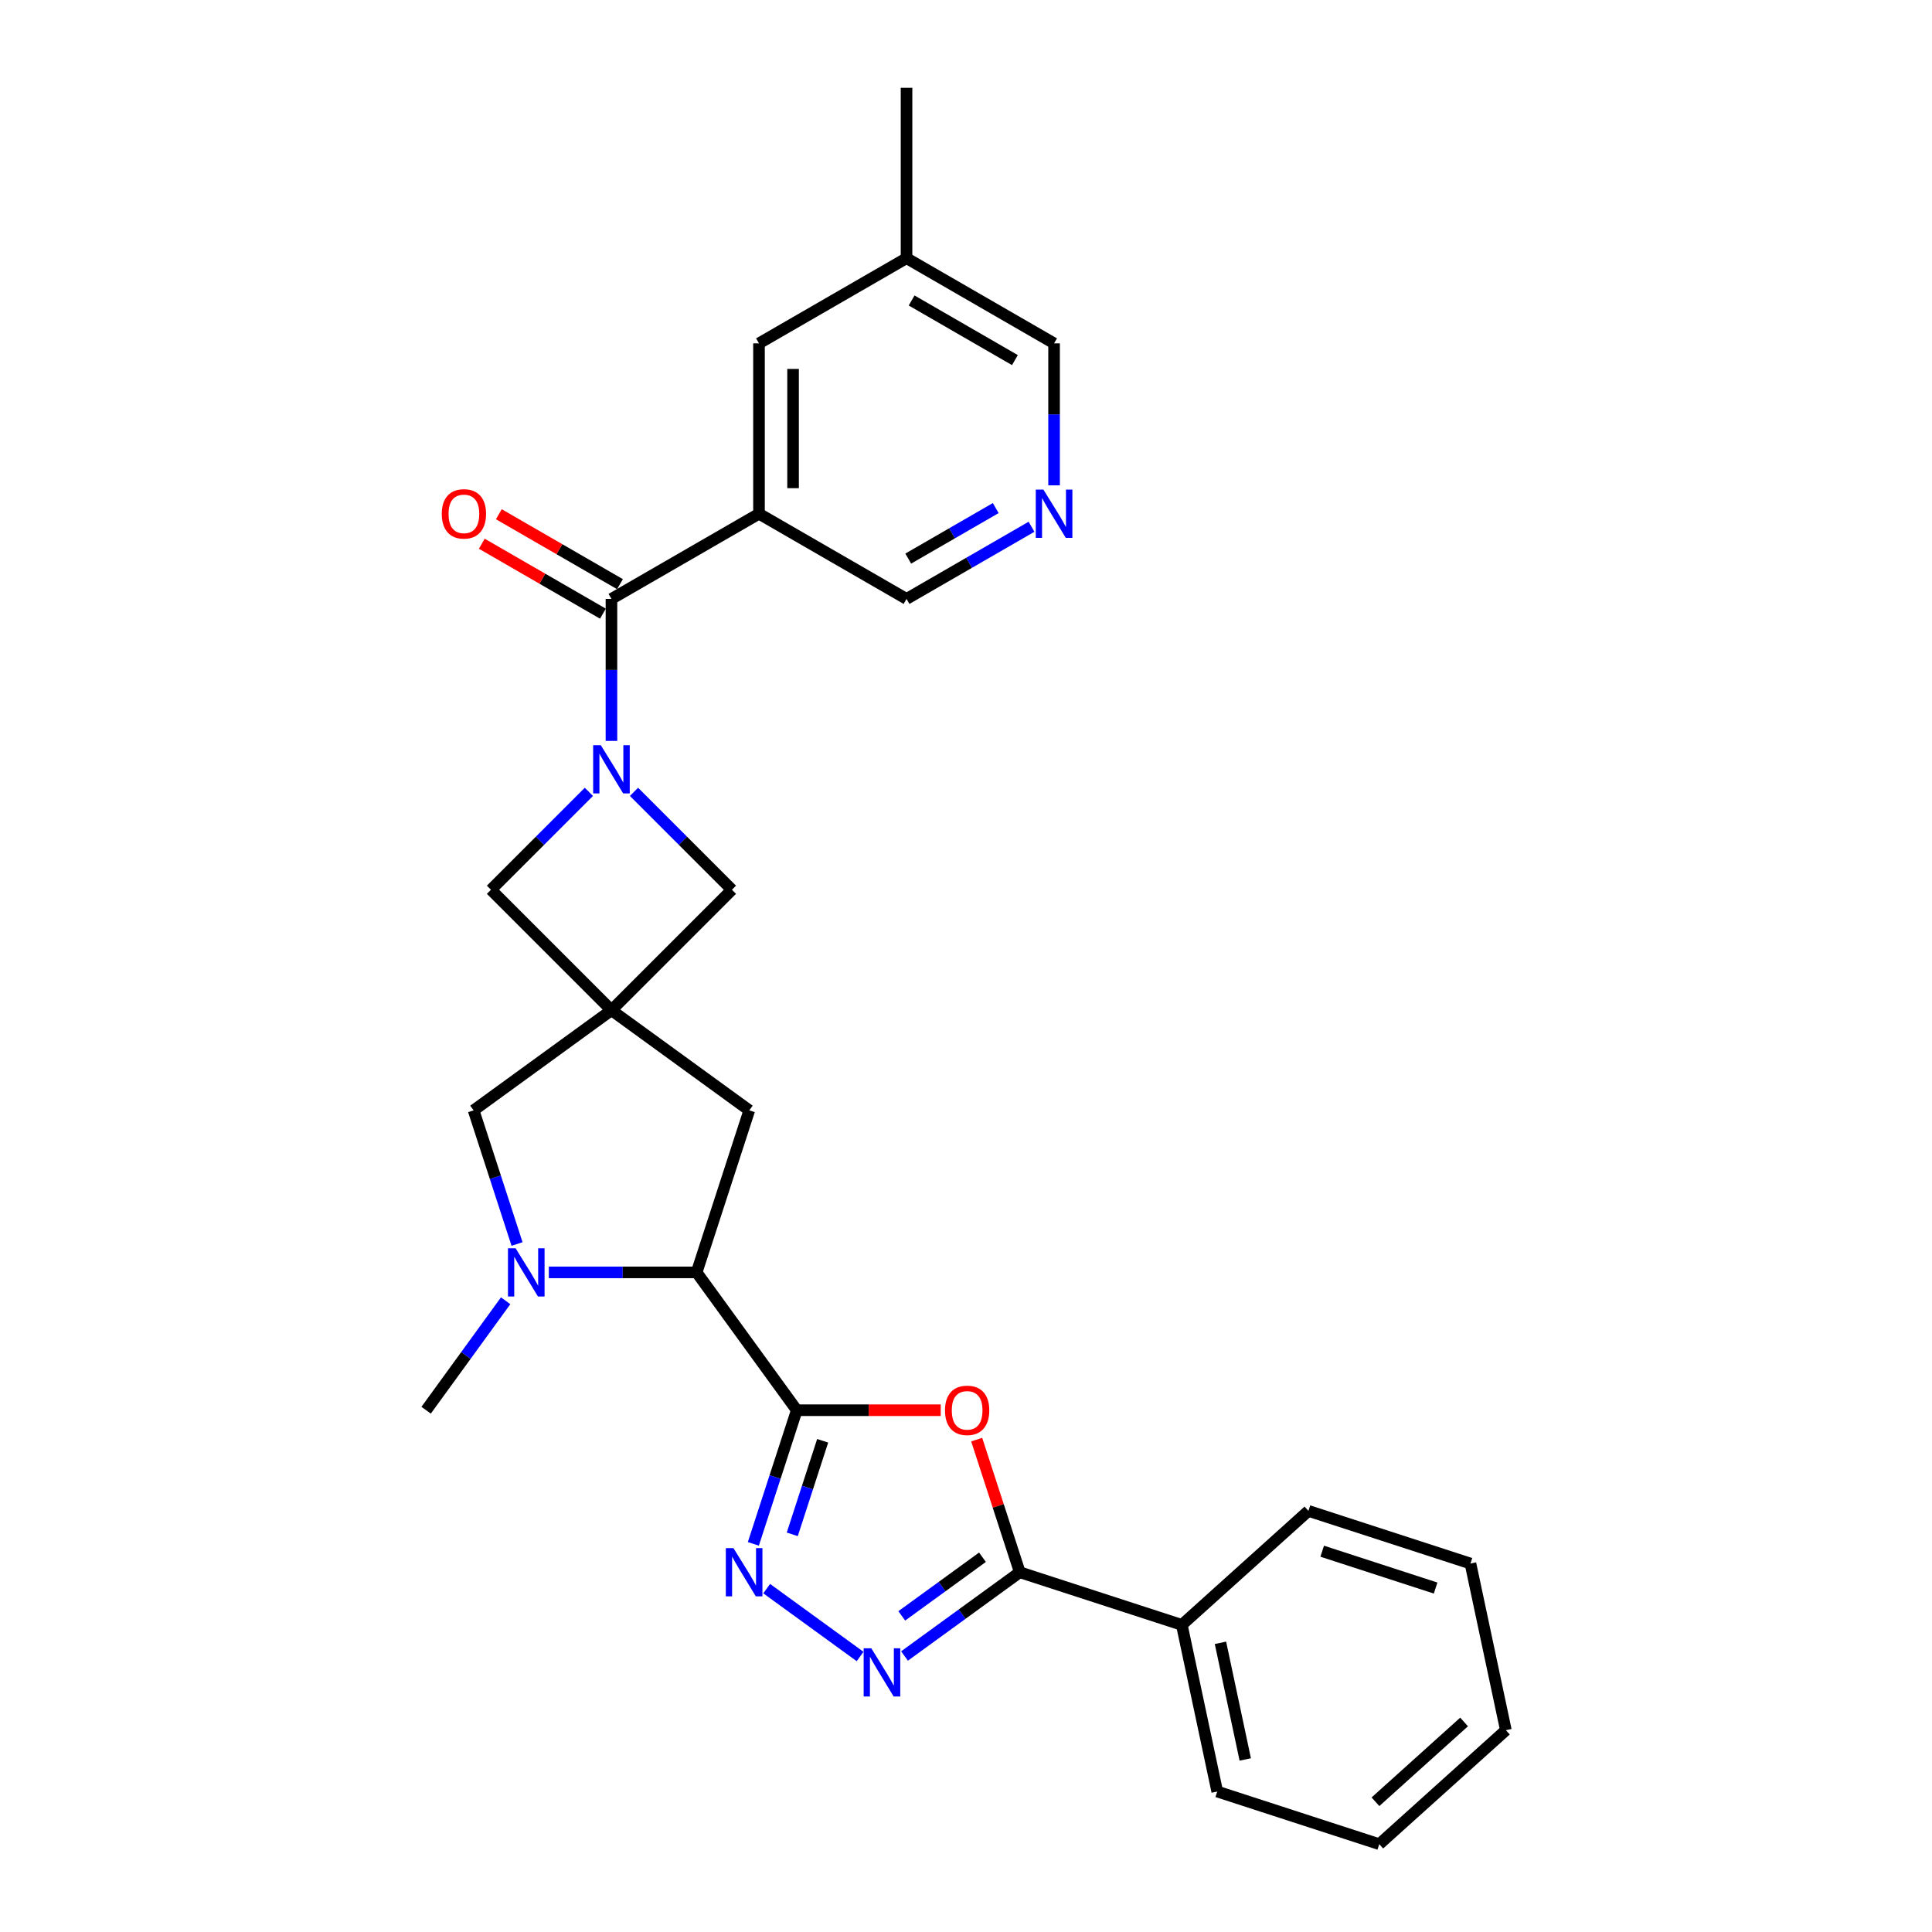 <?xml version='1.0' encoding='iso-8859-1'?>
<svg version='1.1' baseProfile='full'
              xmlns='http://www.w3.org/2000/svg'
                      xmlns:rdkit='http://www.rdkit.org/xml'
                      xmlns:xlink='http://www.w3.org/1999/xlink'
                  xml:space='preserve'
width='1000px' height='1000px' viewBox='0 0 1000 1000'>
<!-- END OF HEADER -->
<rect style='opacity:1.0;fill:#FFFFFF;stroke:none' width='1000' height='1000' x='0' y='0'> </rect>
<path class='bond-1' d='M 412.409,729.926 L 449.665,729.926' style='fill:none;fill-rule:evenodd;stroke:#000000;stroke-width:6px;stroke-linecap:butt;stroke-linejoin:miter;stroke-opacity:1' />
<path class='bond-1' d='M 449.665,729.926 L 486.922,729.926' style='fill:none;fill-rule:evenodd;stroke:#FF0000;stroke-width:6px;stroke-linecap:butt;stroke-linejoin:miter;stroke-opacity:1' />
<path class='bond-2' d='M 412.409,729.926 L 401.17,764.513' style='fill:none;fill-rule:evenodd;stroke:#000000;stroke-width:6px;stroke-linecap:butt;stroke-linejoin:miter;stroke-opacity:1' />
<path class='bond-2' d='M 401.17,764.513 L 389.932,799.101' style='fill:none;fill-rule:evenodd;stroke:#0000FF;stroke-width:6px;stroke-linecap:butt;stroke-linejoin:miter;stroke-opacity:1' />
<path class='bond-2' d='M 425.81,745.752 L 417.944,769.963' style='fill:none;fill-rule:evenodd;stroke:#000000;stroke-width:6px;stroke-linecap:butt;stroke-linejoin:miter;stroke-opacity:1' />
<path class='bond-2' d='M 417.944,769.963 L 410.077,794.174' style='fill:none;fill-rule:evenodd;stroke:#0000FF;stroke-width:6px;stroke-linecap:butt;stroke-linejoin:miter;stroke-opacity:1' />
<path class='bond-8' d='M 412.409,729.926 L 360.577,658.586' style='fill:none;fill-rule:evenodd;stroke:#000000;stroke-width:6px;stroke-linecap:butt;stroke-linejoin:miter;stroke-opacity:1' />
<path class='bond-0' d='M 304.811,409.856 L 279.471,435.195' style='fill:none;fill-rule:evenodd;stroke:#0000FF;stroke-width:6px;stroke-linecap:butt;stroke-linejoin:miter;stroke-opacity:1' />
<path class='bond-0' d='M 279.471,435.195 L 254.132,460.534' style='fill:none;fill-rule:evenodd;stroke:#000000;stroke-width:6px;stroke-linecap:butt;stroke-linejoin:miter;stroke-opacity:1' />
<path class='bond-5' d='M 316.486,383.49 L 316.486,346.744' style='fill:none;fill-rule:evenodd;stroke:#0000FF;stroke-width:6px;stroke-linecap:butt;stroke-linejoin:miter;stroke-opacity:1' />
<path class='bond-5' d='M 316.486,346.744 L 316.486,309.999' style='fill:none;fill-rule:evenodd;stroke:#000000;stroke-width:6px;stroke-linecap:butt;stroke-linejoin:miter;stroke-opacity:1' />
<path class='bond-30' d='M 328.161,409.856 L 353.5,435.195' style='fill:none;fill-rule:evenodd;stroke:#0000FF;stroke-width:6px;stroke-linecap:butt;stroke-linejoin:miter;stroke-opacity:1' />
<path class='bond-30' d='M 353.5,435.195 L 378.84,460.534' style='fill:none;fill-rule:evenodd;stroke:#000000;stroke-width:6px;stroke-linecap:butt;stroke-linejoin:miter;stroke-opacity:1' />
<path class='bond-6' d='M 505.535,745.146 L 516.688,779.469' style='fill:none;fill-rule:evenodd;stroke:#FF0000;stroke-width:6px;stroke-linecap:butt;stroke-linejoin:miter;stroke-opacity:1' />
<path class='bond-6' d='M 516.688,779.469 L 527.84,813.792' style='fill:none;fill-rule:evenodd;stroke:#000000;stroke-width:6px;stroke-linecap:butt;stroke-linejoin:miter;stroke-opacity:1' />
<path class='bond-4' d='M 396.834,822.274 L 445.185,857.403' style='fill:none;fill-rule:evenodd;stroke:#0000FF;stroke-width:6px;stroke-linecap:butt;stroke-linejoin:miter;stroke-opacity:1' />
<path class='bond-3' d='M 316.486,522.888 L 387.826,574.72' style='fill:none;fill-rule:evenodd;stroke:#000000;stroke-width:6px;stroke-linecap:butt;stroke-linejoin:miter;stroke-opacity:1' />
<path class='bond-10' d='M 316.486,522.888 L 378.84,460.534' style='fill:none;fill-rule:evenodd;stroke:#000000;stroke-width:6px;stroke-linecap:butt;stroke-linejoin:miter;stroke-opacity:1' />
<path class='bond-11' d='M 316.486,522.888 L 254.132,460.534' style='fill:none;fill-rule:evenodd;stroke:#000000;stroke-width:6px;stroke-linecap:butt;stroke-linejoin:miter;stroke-opacity:1' />
<path class='bond-29' d='M 316.486,522.888 L 245.146,574.72' style='fill:none;fill-rule:evenodd;stroke:#000000;stroke-width:6px;stroke-linecap:butt;stroke-linejoin:miter;stroke-opacity:1' />
<path class='bond-28' d='M 468.175,857.141 L 498.007,835.466' style='fill:none;fill-rule:evenodd;stroke:#0000FF;stroke-width:6px;stroke-linecap:butt;stroke-linejoin:miter;stroke-opacity:1' />
<path class='bond-28' d='M 498.007,835.466 L 527.84,813.792' style='fill:none;fill-rule:evenodd;stroke:#000000;stroke-width:6px;stroke-linecap:butt;stroke-linejoin:miter;stroke-opacity:1' />
<path class='bond-28' d='M 466.758,836.37 L 487.641,821.198' style='fill:none;fill-rule:evenodd;stroke:#0000FF;stroke-width:6px;stroke-linecap:butt;stroke-linejoin:miter;stroke-opacity:1' />
<path class='bond-28' d='M 487.641,821.198 L 508.524,806.026' style='fill:none;fill-rule:evenodd;stroke:#000000;stroke-width:6px;stroke-linecap:butt;stroke-linejoin:miter;stroke-opacity:1' />
<path class='bond-9' d='M 316.486,309.999 L 392.853,265.908' style='fill:none;fill-rule:evenodd;stroke:#000000;stroke-width:6px;stroke-linecap:butt;stroke-linejoin:miter;stroke-opacity:1' />
<path class='bond-16' d='M 320.895,302.362 L 289.545,284.263' style='fill:none;fill-rule:evenodd;stroke:#000000;stroke-width:6px;stroke-linecap:butt;stroke-linejoin:miter;stroke-opacity:1' />
<path class='bond-16' d='M 289.545,284.263 L 258.196,266.163' style='fill:none;fill-rule:evenodd;stroke:#FF0000;stroke-width:6px;stroke-linecap:butt;stroke-linejoin:miter;stroke-opacity:1' />
<path class='bond-16' d='M 312.077,317.636 L 280.727,299.536' style='fill:none;fill-rule:evenodd;stroke:#000000;stroke-width:6px;stroke-linecap:butt;stroke-linejoin:miter;stroke-opacity:1' />
<path class='bond-16' d='M 280.727,299.536 L 249.378,281.436' style='fill:none;fill-rule:evenodd;stroke:#FF0000;stroke-width:6px;stroke-linecap:butt;stroke-linejoin:miter;stroke-opacity:1' />
<path class='bond-17' d='M 527.84,813.792 L 611.705,841.041' style='fill:none;fill-rule:evenodd;stroke:#000000;stroke-width:6px;stroke-linecap:butt;stroke-linejoin:miter;stroke-opacity:1' />
<path class='bond-7' d='M 284.07,658.586 L 322.324,658.586' style='fill:none;fill-rule:evenodd;stroke:#0000FF;stroke-width:6px;stroke-linecap:butt;stroke-linejoin:miter;stroke-opacity:1' />
<path class='bond-7' d='M 322.324,658.586 L 360.577,658.586' style='fill:none;fill-rule:evenodd;stroke:#000000;stroke-width:6px;stroke-linecap:butt;stroke-linejoin:miter;stroke-opacity:1' />
<path class='bond-12' d='M 267.622,643.895 L 256.384,609.307' style='fill:none;fill-rule:evenodd;stroke:#0000FF;stroke-width:6px;stroke-linecap:butt;stroke-linejoin:miter;stroke-opacity:1' />
<path class='bond-12' d='M 256.384,609.307 L 245.146,574.72' style='fill:none;fill-rule:evenodd;stroke:#000000;stroke-width:6px;stroke-linecap:butt;stroke-linejoin:miter;stroke-opacity:1' />
<path class='bond-19' d='M 261.722,673.277 L 241.142,701.601' style='fill:none;fill-rule:evenodd;stroke:#0000FF;stroke-width:6px;stroke-linecap:butt;stroke-linejoin:miter;stroke-opacity:1' />
<path class='bond-19' d='M 241.142,701.601 L 220.563,729.926' style='fill:none;fill-rule:evenodd;stroke:#000000;stroke-width:6px;stroke-linecap:butt;stroke-linejoin:miter;stroke-opacity:1' />
<path class='bond-13' d='M 360.577,658.586 L 387.826,574.72' style='fill:none;fill-rule:evenodd;stroke:#000000;stroke-width:6px;stroke-linecap:butt;stroke-linejoin:miter;stroke-opacity:1' />
<path class='bond-15' d='M 392.853,265.908 L 392.853,177.727' style='fill:none;fill-rule:evenodd;stroke:#000000;stroke-width:6px;stroke-linecap:butt;stroke-linejoin:miter;stroke-opacity:1' />
<path class='bond-15' d='M 410.49,252.681 L 410.49,190.954' style='fill:none;fill-rule:evenodd;stroke:#000000;stroke-width:6px;stroke-linecap:butt;stroke-linejoin:miter;stroke-opacity:1' />
<path class='bond-18' d='M 392.853,265.908 L 469.221,309.999' style='fill:none;fill-rule:evenodd;stroke:#000000;stroke-width:6px;stroke-linecap:butt;stroke-linejoin:miter;stroke-opacity:1' />
<path class='bond-14' d='M 533.913,272.649 L 501.567,291.324' style='fill:none;fill-rule:evenodd;stroke:#0000FF;stroke-width:6px;stroke-linecap:butt;stroke-linejoin:miter;stroke-opacity:1' />
<path class='bond-14' d='M 501.567,291.324 L 469.221,309.999' style='fill:none;fill-rule:evenodd;stroke:#000000;stroke-width:6px;stroke-linecap:butt;stroke-linejoin:miter;stroke-opacity:1' />
<path class='bond-14' d='M 515.391,262.978 L 492.749,276.051' style='fill:none;fill-rule:evenodd;stroke:#0000FF;stroke-width:6px;stroke-linecap:butt;stroke-linejoin:miter;stroke-opacity:1' />
<path class='bond-14' d='M 492.749,276.051 L 470.107,289.123' style='fill:none;fill-rule:evenodd;stroke:#000000;stroke-width:6px;stroke-linecap:butt;stroke-linejoin:miter;stroke-opacity:1' />
<path class='bond-21' d='M 545.588,251.217 L 545.588,214.472' style='fill:none;fill-rule:evenodd;stroke:#0000FF;stroke-width:6px;stroke-linecap:butt;stroke-linejoin:miter;stroke-opacity:1' />
<path class='bond-21' d='M 545.588,214.472 L 545.588,177.727' style='fill:none;fill-rule:evenodd;stroke:#000000;stroke-width:6px;stroke-linecap:butt;stroke-linejoin:miter;stroke-opacity:1' />
<path class='bond-20' d='M 392.853,177.727 L 469.221,133.636' style='fill:none;fill-rule:evenodd;stroke:#000000;stroke-width:6px;stroke-linecap:butt;stroke-linejoin:miter;stroke-opacity:1' />
<path class='bond-22' d='M 611.705,841.041 L 630.039,927.296' style='fill:none;fill-rule:evenodd;stroke:#000000;stroke-width:6px;stroke-linecap:butt;stroke-linejoin:miter;stroke-opacity:1' />
<path class='bond-22' d='M 631.706,850.313 L 644.54,910.691' style='fill:none;fill-rule:evenodd;stroke:#000000;stroke-width:6px;stroke-linecap:butt;stroke-linejoin:miter;stroke-opacity:1' />
<path class='bond-23' d='M 611.705,841.041 L 677.237,782.036' style='fill:none;fill-rule:evenodd;stroke:#000000;stroke-width:6px;stroke-linecap:butt;stroke-linejoin:miter;stroke-opacity:1' />
<path class='bond-24' d='M 469.221,133.636 L 469.221,45.455' style='fill:none;fill-rule:evenodd;stroke:#000000;stroke-width:6px;stroke-linecap:butt;stroke-linejoin:miter;stroke-opacity:1' />
<path class='bond-32' d='M 469.221,133.636 L 545.588,177.727' style='fill:none;fill-rule:evenodd;stroke:#000000;stroke-width:6px;stroke-linecap:butt;stroke-linejoin:miter;stroke-opacity:1' />
<path class='bond-32' d='M 471.858,155.523 L 525.315,186.387' style='fill:none;fill-rule:evenodd;stroke:#000000;stroke-width:6px;stroke-linecap:butt;stroke-linejoin:miter;stroke-opacity:1' />
<path class='bond-25' d='M 630.039,927.296 L 713.905,954.545' style='fill:none;fill-rule:evenodd;stroke:#000000;stroke-width:6px;stroke-linecap:butt;stroke-linejoin:miter;stroke-opacity:1' />
<path class='bond-26' d='M 677.237,782.036 L 761.103,809.286' style='fill:none;fill-rule:evenodd;stroke:#000000;stroke-width:6px;stroke-linecap:butt;stroke-linejoin:miter;stroke-opacity:1' />
<path class='bond-26' d='M 684.367,802.897 L 743.073,821.972' style='fill:none;fill-rule:evenodd;stroke:#000000;stroke-width:6px;stroke-linecap:butt;stroke-linejoin:miter;stroke-opacity:1' />
<path class='bond-31' d='M 713.905,954.545 L 779.437,895.54' style='fill:none;fill-rule:evenodd;stroke:#000000;stroke-width:6px;stroke-linecap:butt;stroke-linejoin:miter;stroke-opacity:1' />
<path class='bond-31' d='M 711.934,932.588 L 757.806,891.285' style='fill:none;fill-rule:evenodd;stroke:#000000;stroke-width:6px;stroke-linecap:butt;stroke-linejoin:miter;stroke-opacity:1' />
<path class='bond-27' d='M 761.103,809.286 L 779.437,895.54' style='fill:none;fill-rule:evenodd;stroke:#000000;stroke-width:6px;stroke-linecap:butt;stroke-linejoin:miter;stroke-opacity:1' />
<path  class='atom-1' d='M 310.966 385.694
L 319.149 398.921
Q 319.96 400.227, 321.265 402.59
Q 322.571 404.953, 322.641 405.094
L 322.641 385.694
L 325.957 385.694
L 325.957 410.667
L 322.535 410.667
L 313.752 396.205
Q 312.729 394.512, 311.636 392.572
Q 310.578 390.632, 310.26 390.033
L 310.26 410.667
L 307.015 410.667
L 307.015 385.694
L 310.966 385.694
' fill='#0000FF'/>
<path  class='atom-2' d='M 489.127 729.997
Q 489.127 724, 492.089 720.649
Q 495.052 717.298, 500.59 717.298
Q 506.128 717.298, 509.091 720.649
Q 512.054 724, 512.054 729.997
Q 512.054 736.064, 509.056 739.52
Q 506.057 742.942, 500.59 742.942
Q 495.088 742.942, 492.089 739.52
Q 489.127 736.099, 489.127 729.997
M 500.59 740.12
Q 504.4 740.12, 506.445 737.58
Q 508.526 735.005, 508.526 729.997
Q 508.526 725.094, 506.445 722.625
Q 504.4 720.12, 500.59 720.12
Q 496.781 720.12, 494.7 722.589
Q 492.654 725.058, 492.654 729.997
Q 492.654 735.041, 494.7 737.58
Q 496.781 740.12, 500.59 740.12
' fill='#FF0000'/>
<path  class='atom-3' d='M 379.639 801.305
L 387.822 814.532
Q 388.633 815.838, 389.938 818.201
Q 391.243 820.564, 391.314 820.705
L 391.314 801.305
L 394.63 801.305
L 394.63 826.278
L 391.208 826.278
L 382.425 811.816
Q 381.402 810.123, 380.309 808.183
Q 379.251 806.243, 378.933 805.644
L 378.933 826.278
L 375.688 826.278
L 375.688 801.305
L 379.639 801.305
' fill='#0000FF'/>
<path  class='atom-5' d='M 450.979 853.137
L 459.162 866.364
Q 459.974 867.669, 461.279 870.033
Q 462.584 872.396, 462.654 872.537
L 462.654 853.137
L 465.97 853.137
L 465.97 878.11
L 462.549 878.11
L 453.766 863.648
Q 452.743 861.955, 451.649 860.015
Q 450.591 858.075, 450.274 857.476
L 450.274 878.11
L 447.029 878.11
L 447.029 853.137
L 450.979 853.137
' fill='#0000FF'/>
<path  class='atom-8' d='M 266.875 646.099
L 275.058 659.326
Q 275.87 660.632, 277.175 662.995
Q 278.48 665.358, 278.55 665.499
L 278.55 646.099
L 281.866 646.099
L 281.866 671.072
L 278.444 671.072
L 269.662 656.61
Q 268.639 654.917, 267.545 652.977
Q 266.487 651.037, 266.17 650.438
L 266.17 671.072
L 262.925 671.072
L 262.925 646.099
L 266.875 646.099
' fill='#0000FF'/>
<path  class='atom-15' d='M 540.068 253.422
L 548.251 266.649
Q 549.063 267.954, 550.368 270.317
Q 551.673 272.681, 551.743 272.822
L 551.743 253.422
L 555.059 253.422
L 555.059 278.395
L 551.638 278.395
L 542.855 263.933
Q 541.832 262.24, 540.738 260.3
Q 539.68 258.36, 539.363 257.76
L 539.363 278.395
L 536.118 278.395
L 536.118 253.422
L 540.068 253.422
' fill='#0000FF'/>
<path  class='atom-17' d='M 228.655 265.979
Q 228.655 259.983, 231.618 256.632
Q 234.581 253.281, 240.119 253.281
Q 245.656 253.281, 248.619 256.632
Q 251.582 259.983, 251.582 265.979
Q 251.582 272.046, 248.584 275.503
Q 245.586 278.924, 240.119 278.924
Q 234.616 278.924, 231.618 275.503
Q 228.655 272.081, 228.655 265.979
M 240.119 276.102
Q 243.928 276.102, 245.974 273.563
Q 248.055 270.988, 248.055 265.979
Q 248.055 261.076, 245.974 258.607
Q 243.928 256.103, 240.119 256.103
Q 236.309 256.103, 234.228 258.572
Q 232.182 261.041, 232.182 265.979
Q 232.182 271.023, 234.228 273.563
Q 236.309 276.102, 240.119 276.102
' fill='#FF0000'/>
</svg>
